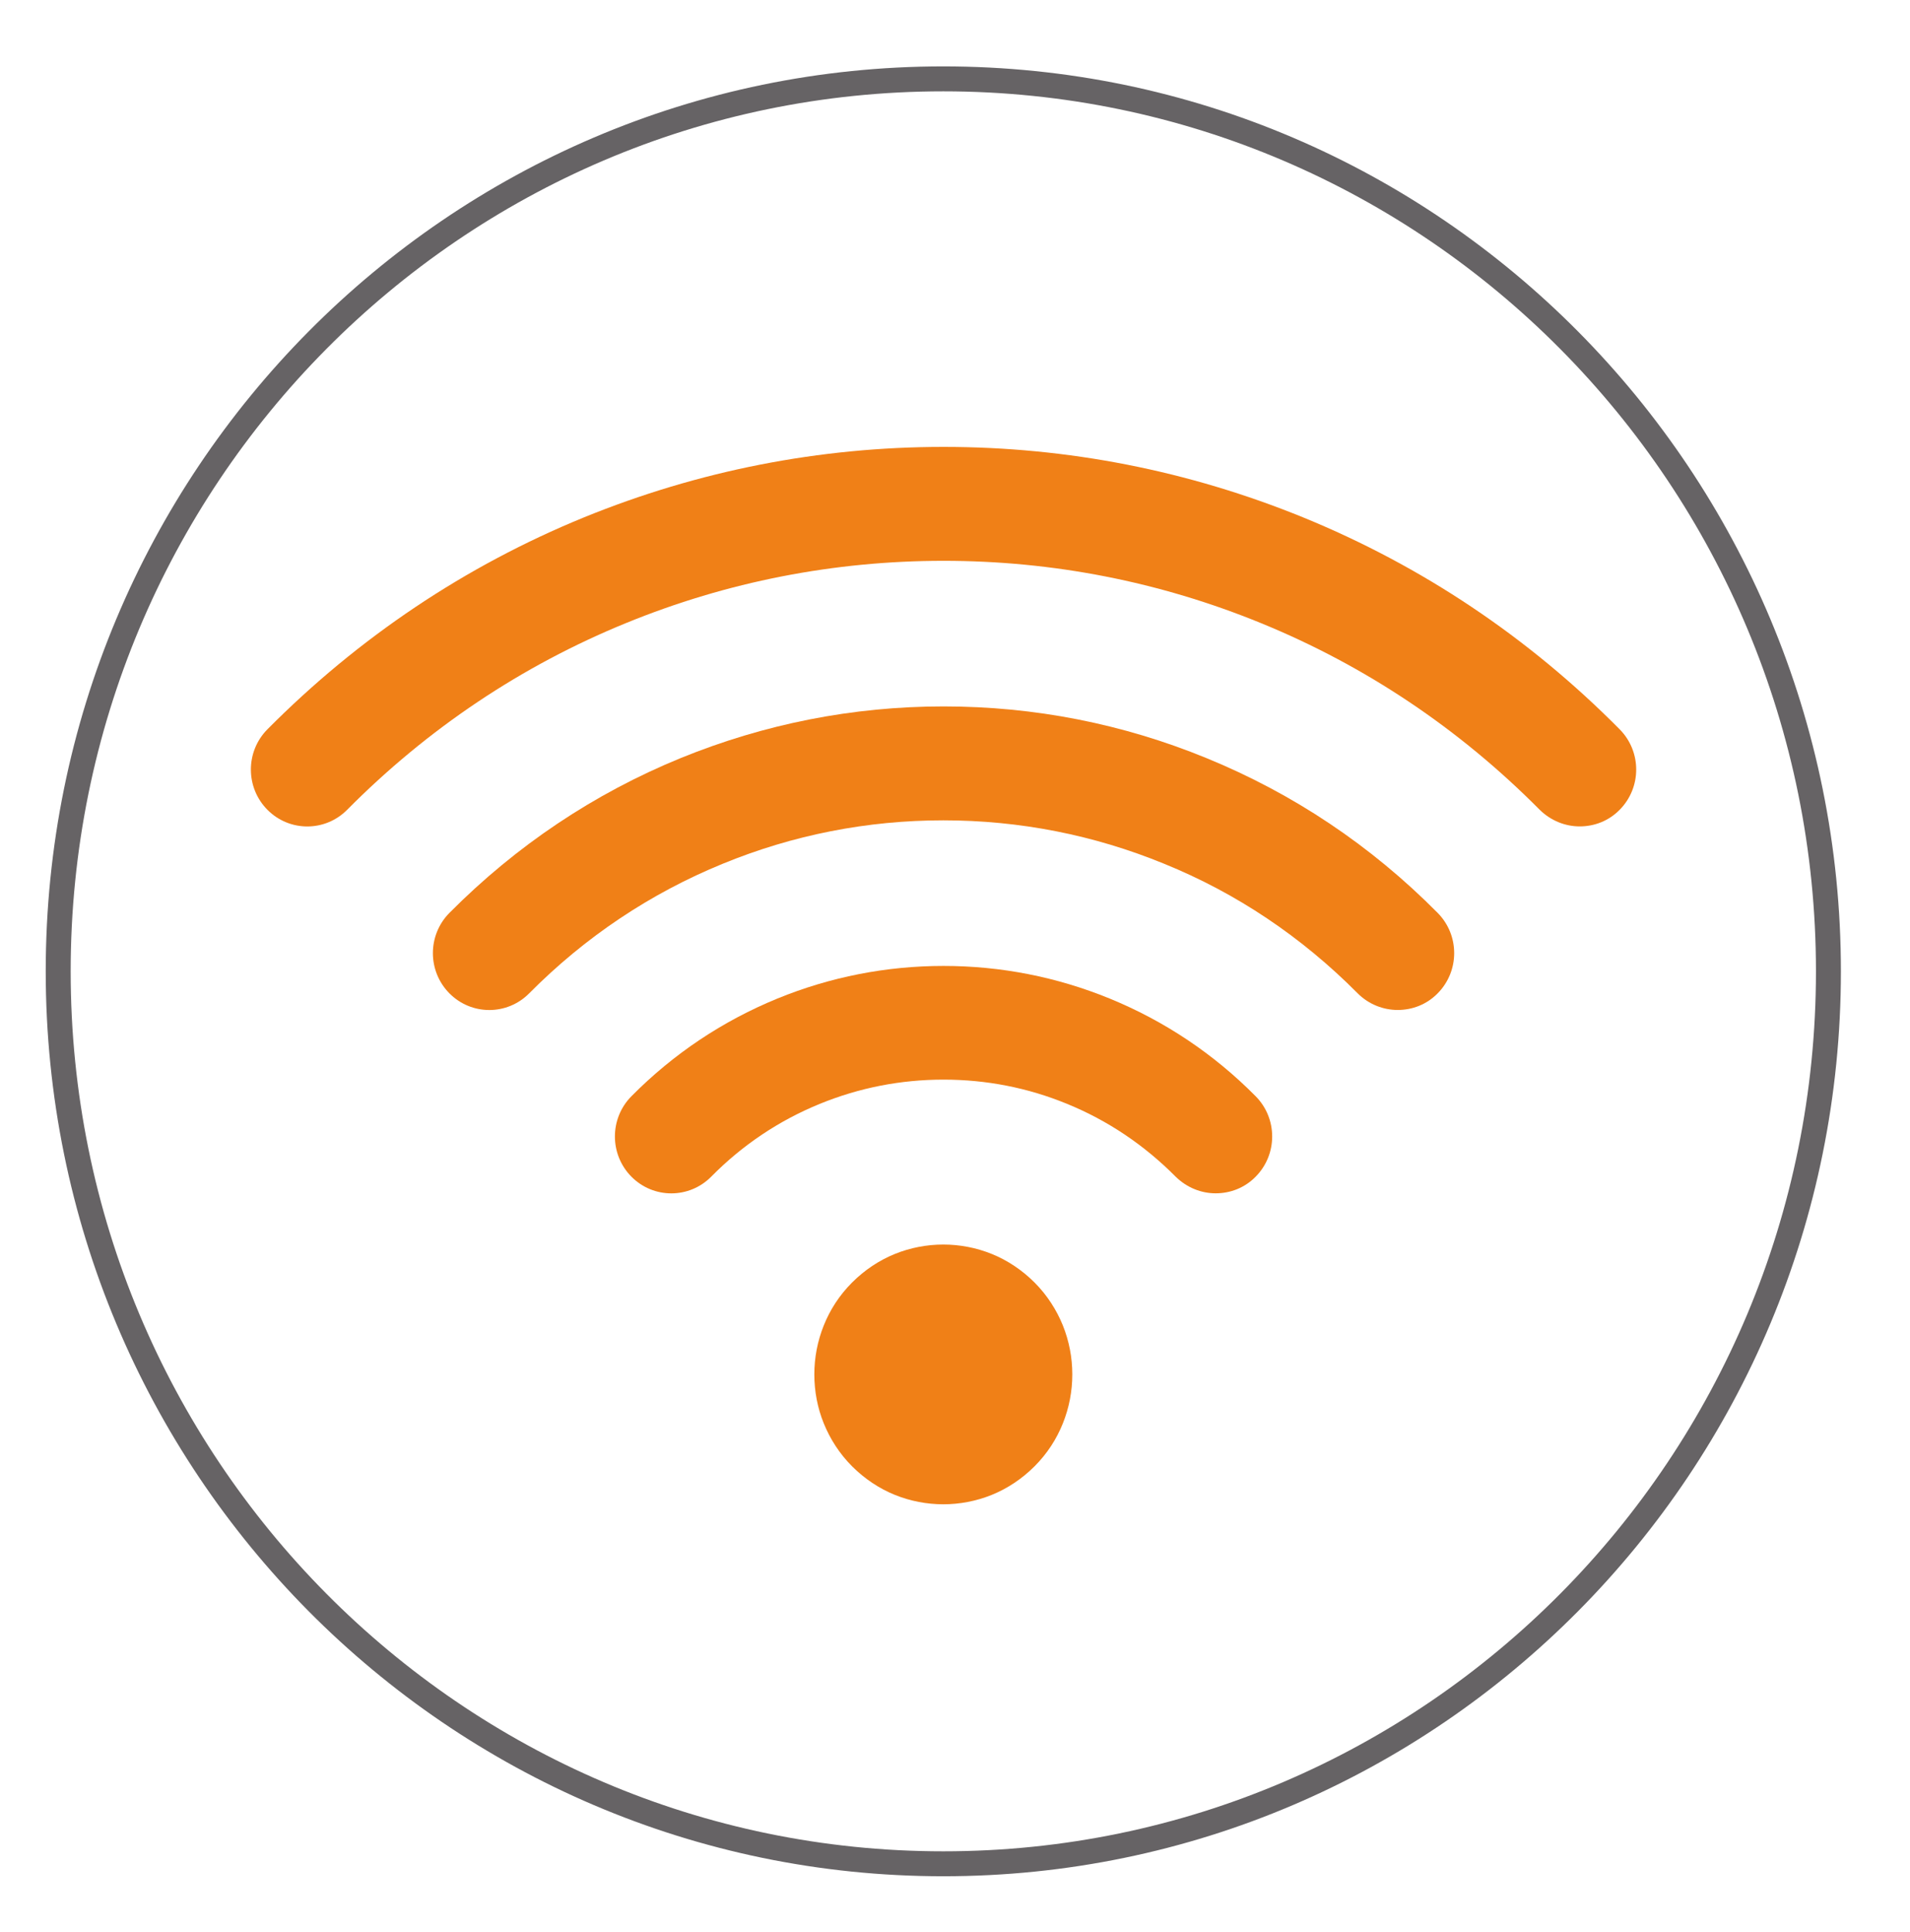 <svg width="85" height="86" viewBox="0 0 85 86" xmlns="http://www.w3.org/2000/svg"><path id="Path" fill="none" stroke="#666365" stroke-width="1.11" d="M 41.98 82.95 C 63.74 82.95 81.37 65.17 81.37 43.23 C 81.37 21.29 63.73 3.51 41.98 3.51 C 20.23 3.51 2.59 21.29 2.59 43.23 C 2.59 65.17 20.23 82.95 41.98 82.95 Z"/><path id="path1" fill="#f08017" stroke="none" d="M 46.04 57.08 C 46.6 57.64 47.02 58.3 47.3 58.99 C 47.58 59.69 47.72 60.42 47.72 61.17 C 47.72 61.92 47.58 62.65 47.3 63.35 C 47.02 64.05 46.6 64.7 46.04 65.26 C 45.48 65.82 44.83 66.25 44.14 66.53 C 43.45 66.81 42.71 66.95 41.98 66.95 C 41.25 66.95 40.51 66.81 39.82 66.53 C 39.13 66.25 38.48 65.82 37.92 65.26 C 37.36 64.7 36.94 64.04 36.66 63.35 C 36.38 62.66 36.24 61.92 36.24 61.17 C 36.24 60.42 36.38 59.69 36.66 58.99 C 36.94 58.29 37.36 57.64 37.92 57.08 C 38.48 56.52 39.13 56.09 39.82 55.81 C 40.51 55.53 41.25 55.39 41.98 55.39 C 42.71 55.39 43.45 55.53 44.14 55.81 C 44.83 56.09 45.48 56.52 46.04 57.08"/><path id="path2" fill="#f08017" stroke="none" d="M 54.1 53.11 C 53.46 53.11 52.82 52.86 52.32 52.37 C 50.92 50.96 49.3 49.87 47.49 49.13 C 45.74 48.41 43.89 48.05 41.99 48.05 C 40.09 48.05 38.24 48.41 36.48 49.13 C 34.67 49.87 33.04 50.96 31.65 52.37 C 30.67 53.36 29.08 53.36 28.1 52.37 C 27.12 51.38 27.12 49.78 28.1 48.79 C 29.97 46.9 32.16 45.44 34.6 44.44 C 36.95 43.48 39.44 42.99 41.99 42.99 C 44.54 42.99 47.03 43.48 49.38 44.44 C 51.82 45.44 54.01 46.9 55.88 48.79 C 56.86 49.78 56.86 51.38 55.88 52.37 C 55.39 52.87 54.75 53.11 54.1 53.11"/><path id="path3" fill="#f08017" stroke="none" d="M 62.2 44.95 C 61.56 44.95 60.91 44.7 60.42 44.21 C 57.93 41.7 55.03 39.75 51.8 38.44 C 48.68 37.16 45.37 36.51 41.98 36.51 C 38.59 36.51 35.29 37.16 32.17 38.44 C 28.94 39.76 26.04 41.7 23.55 44.21 C 22.57 45.2 20.98 45.2 20 44.21 C 19.02 43.22 19.02 41.62 20 40.63 C 22.97 37.64 26.43 35.32 30.29 33.74 C 34.02 32.22 37.95 31.44 41.99 31.44 C 46.03 31.44 49.96 32.21 53.69 33.74 C 57.55 35.32 61.01 37.63 63.98 40.63 C 64.96 41.62 64.96 43.22 63.98 44.21 C 63.49 44.71 62.85 44.95 62.2 44.95"/><path id="path4" fill="#f08017" stroke="none" d="M 70.3 36.78 C 69.66 36.78 69.02 36.53 68.52 36.04 C 64.94 32.43 60.76 29.63 56.11 27.73 C 51.61 25.89 46.86 24.96 41.99 24.96 C 37.12 24.96 32.36 25.89 27.86 27.73 C 23.21 29.63 19.03 32.43 15.45 36.04 C 14.47 37.03 12.88 37.03 11.9 36.04 C 10.92 35.05 10.92 33.45 11.9 32.46 C 15.96 28.37 20.7 25.19 25.98 23.03 C 31.08 20.95 36.46 19.89 41.99 19.89 C 47.52 19.89 52.9 20.95 58 23.03 C 63.28 25.19 68.02 28.36 72.08 32.46 C 73.06 33.45 73.06 35.05 72.08 36.04 C 71.59 36.54 70.95 36.78 70.3 36.78"/></svg>